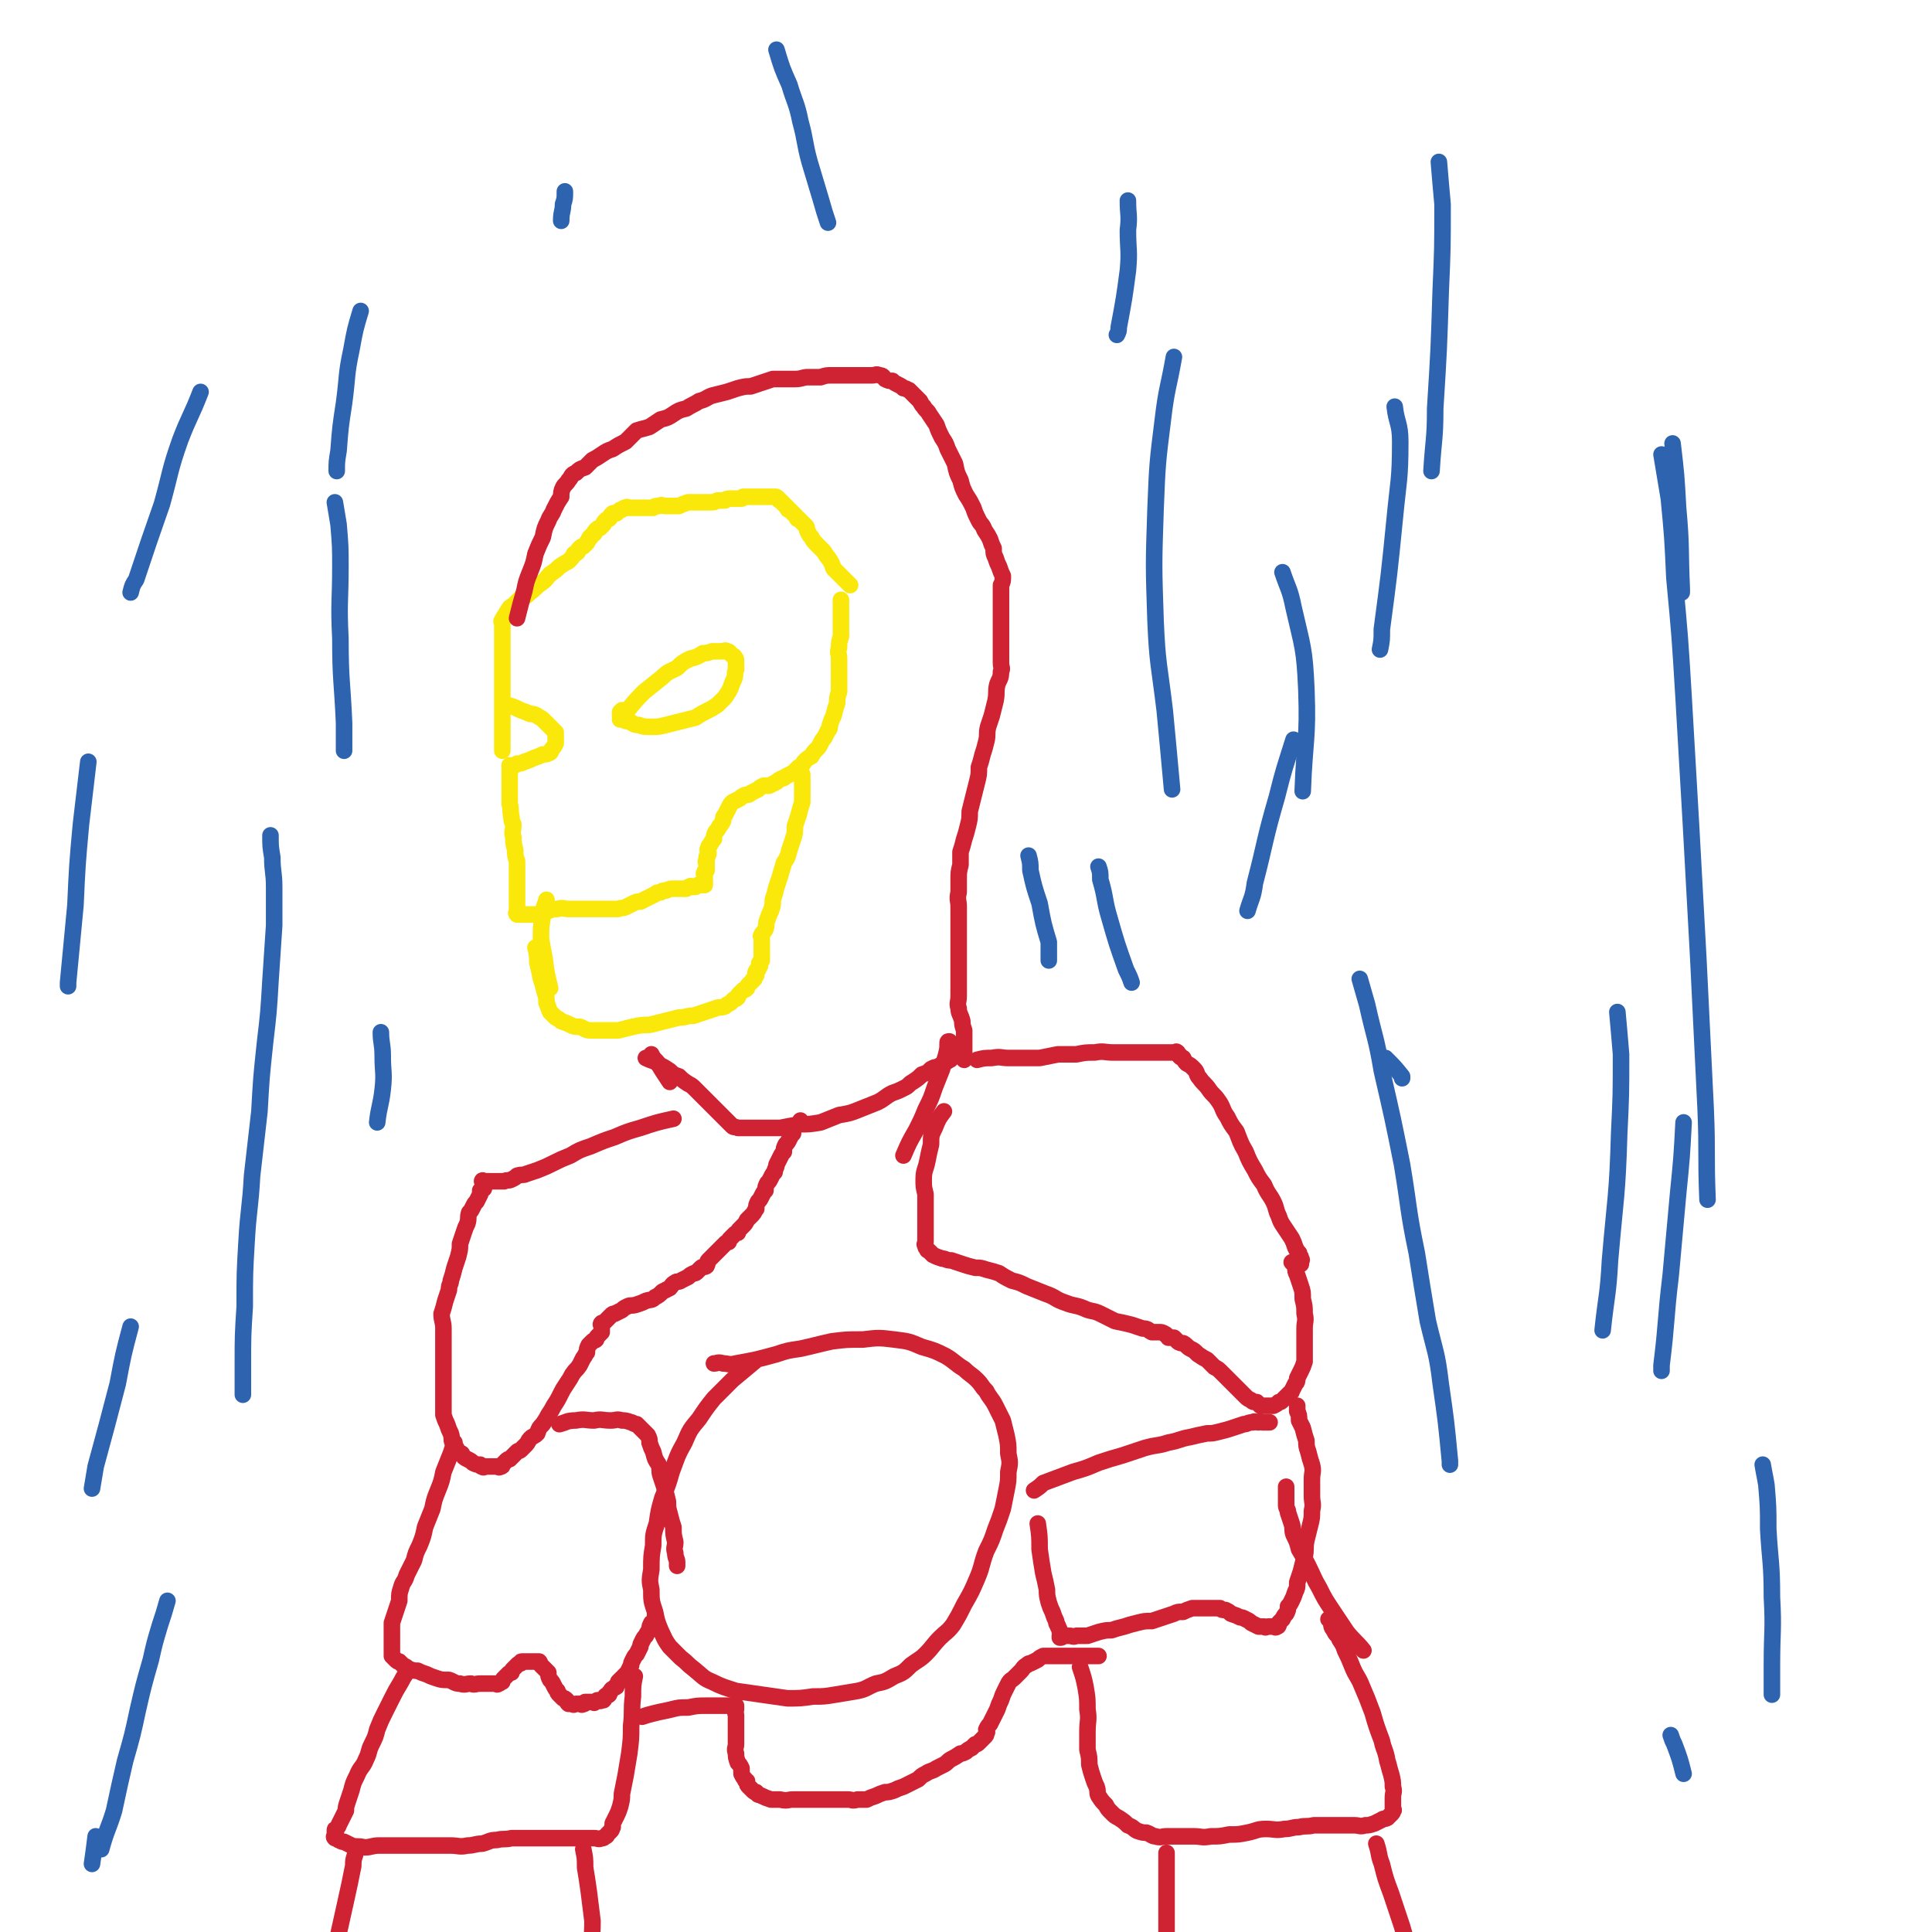 <svg viewBox='0 0 1050 1050' version='1.1' xmlns='http://www.w3.org/2000/svg' xmlns:xlink='http://www.w3.org/1999/xlink'><g fill='none' stroke='#FAE80B' stroke-width='9' stroke-linecap='round' stroke-linejoin='round'><path d='M273,408c0,0 0,0 0,0 0,-3 0,-3 0,-6 0,-6 0,-6 0,-12 0,-4 0,-4 0,-9 0,-4 0,-4 0,-8 0,-4 0,-4 0,-8 0,-4 0,-4 0,-7 0,-3 0,-3 0,-7 0,-2 0,-2 0,-4 0,-2 0,-2 0,-4 0,-1 0,-1 0,-3 0,-1 0,-1 0,-1 0,-1 -1,-1 0,-2 0,-1 1,-1 1,-2 1,-1 1,-2 2,-3 1,-2 1,-2 3,-3 2,-2 2,-2 4,-4 3,-1 3,-1 5,-3 3,-2 3,-3 6,-5 3,-2 3,-3 5,-5 3,-2 3,-2 5,-4 3,-2 3,-2 5,-3 2,-2 2,-2 3,-4 1,0 1,0 2,-1 0,-1 0,-1 1,-2 1,-1 1,-1 2,-1 1,-1 1,-1 2,-2 0,-1 1,-1 1,-2 1,-1 0,-1 1,-1 0,-1 1,-1 2,-2 0,-1 0,-1 1,-2 1,-1 1,-1 2,-1 1,-1 1,-1 2,-2 0,-1 0,-1 1,-2 1,-1 1,-1 2,-1 1,-1 1,-1 1,-2 1,0 1,0 1,-1 1,0 1,0 2,0 1,-1 1,-1 1,-1 1,-1 1,-1 2,-1 1,-1 1,-1 2,-1 1,-1 1,0 1,0 2,0 2,0 4,0 1,0 1,0 3,0 2,0 2,0 3,0 2,0 2,0 4,0 1,-1 1,-1 3,-1 2,-1 2,0 3,0 2,0 2,0 4,0 2,0 2,0 4,0 2,-1 2,-1 5,-2 2,0 2,0 5,0 2,0 2,0 4,0 1,0 2,0 3,0 2,0 2,0 4,-1 2,0 2,0 4,0 1,-1 1,-1 3,-1 2,0 2,0 3,0 2,0 2,0 3,0 1,0 0,-1 1,-1 1,0 1,0 2,0 1,0 1,0 2,0 1,0 1,0 1,0 1,0 1,0 2,0 1,0 1,0 2,0 1,0 1,0 1,0 1,0 1,0 2,0 1,0 1,0 2,0 0,0 0,0 1,0 1,0 1,0 2,0 1,0 1,0 2,1 1,1 0,1 1,1 1,1 1,1 2,2 1,1 1,1 2,2 0,1 0,1 1,1 1,1 1,1 2,2 1,1 1,1 2,2 0,1 0,1 1,1 1,1 1,1 2,2 1,1 1,1 2,2 1,1 0,1 1,3 1,2 1,2 2,3 1,2 1,2 3,4 1,1 1,1 3,3 2,2 1,2 3,4 2,3 2,3 3,6 2,2 2,2 4,4 1,1 1,1 3,3 1,1 1,1 2,2 '/><path d='M277,416c0,0 0,0 0,0 0,2 0,2 0,5 0,4 0,4 0,9 0,4 0,4 0,7 1,3 0,3 1,7 0,2 0,2 1,4 0,4 -1,4 0,7 0,3 0,3 1,7 0,3 0,3 1,6 0,4 0,4 0,7 0,3 0,3 0,5 0,3 0,3 0,5 0,2 0,2 0,4 0,1 0,1 0,3 0,1 0,1 0,2 0,0 0,0 0,1 0,1 -1,1 0,2 0,0 0,0 1,0 1,0 1,0 2,0 1,0 1,0 2,0 2,0 2,0 4,0 1,0 1,0 3,0 3,-1 3,-1 5,-2 3,-1 3,-1 5,-1 3,-1 3,0 6,0 3,0 3,0 5,0 3,0 3,0 5,0 3,0 3,0 5,0 2,0 2,0 4,0 2,0 2,0 4,0 2,0 2,0 4,0 2,-1 2,0 4,-1 2,-1 2,-1 4,-2 2,-1 2,-1 4,-1 2,-1 2,-1 4,-2 2,-1 2,-1 4,-2 1,-1 1,-1 3,-1 1,-1 1,-1 3,-1 2,-1 2,-1 4,-1 1,0 1,0 3,0 1,0 1,0 1,0 2,0 2,0 3,0 1,-1 1,-1 2,-1 0,-1 1,0 1,0 1,0 1,0 2,0 1,-1 1,-1 2,-1 0,-1 1,0 1,0 1,0 1,0 1,0 0,0 1,0 1,0 0,-1 0,-1 0,-1 0,-1 0,-1 0,-2 0,0 0,0 0,0 0,-1 0,-1 0,-2 0,-1 -1,-1 0,-2 0,-1 0,0 1,-1 0,-1 0,-1 0,-2 0,-1 0,-1 0,-2 0,0 -1,-1 0,-1 0,-1 0,-1 0,-2 0,-1 1,-1 1,-2 0,0 0,0 0,-1 0,-1 -1,-1 0,-2 0,-1 0,-1 1,-2 1,-2 1,-2 2,-3 0,-2 0,-2 1,-4 1,-1 1,-1 2,-3 1,-1 1,-1 2,-3 0,-2 0,-2 1,-3 1,-2 1,-2 2,-4 1,-2 1,-2 2,-3 2,-1 2,-1 4,-2 1,-1 1,-1 3,-2 2,0 2,0 3,-1 2,-1 2,-1 4,-2 1,-1 1,-1 3,-2 2,0 2,0 3,0 2,-1 2,-1 4,-2 1,-1 1,-1 3,-2 1,0 1,0 2,-1 2,-1 2,-1 4,-2 1,-1 1,-1 3,-3 2,-1 2,-1 3,-3 2,-2 2,-2 4,-3 1,-2 1,-2 3,-4 1,-1 1,-1 2,-3 1,-2 1,-2 2,-3 1,-2 1,-2 2,-4 1,-1 1,-1 1,-3 1,-3 1,-3 2,-5 1,-4 1,-4 2,-7 0,-3 0,-3 1,-6 0,-3 0,-3 0,-6 0,-3 0,-3 0,-6 0,-3 0,-3 0,-6 0,-3 -1,-3 0,-6 0,-3 0,-3 1,-6 0,-2 0,-2 0,-5 0,-2 0,-2 0,-5 0,-1 0,-1 0,-3 0,-1 0,-1 0,-3 0,-1 0,-1 0,-3 0,-1 0,-1 0,-1 '/><path d='M291,515c0,0 0,0 0,0 1,4 1,4 1,8 1,4 1,4 2,9 1,3 1,3 2,7 1,3 1,3 1,6 1,2 1,3 2,5 1,1 1,1 2,2 1,1 1,1 1,1 2,1 2,1 3,2 3,1 3,1 5,2 2,1 2,1 5,1 3,1 3,2 6,2 3,0 3,0 7,0 4,0 4,0 8,0 4,-1 4,-1 8,-2 5,-1 5,-1 9,-1 4,-1 4,-1 8,-2 4,-1 4,-1 8,-2 4,0 4,-1 8,-1 3,-1 3,-1 6,-2 3,-1 3,-1 6,-2 2,-1 2,0 5,-1 1,-1 1,-1 3,-2 1,-1 1,-1 2,-2 1,0 1,0 2,-1 0,-1 0,-1 1,-2 1,-1 1,-1 2,-2 1,0 1,0 2,-1 0,-1 0,-1 1,-2 1,-1 1,-1 2,-2 0,0 0,-1 1,-1 0,-1 0,-1 1,-2 0,-1 -1,-1 0,-2 0,-1 0,0 1,-1 0,-1 0,-1 1,-2 0,-1 -1,-1 0,-2 0,0 0,0 1,-1 0,-1 0,-1 0,-2 0,-1 0,-1 0,-2 0,0 0,0 0,-1 0,-1 0,-1 0,-2 0,-1 0,-1 0,-2 0,0 0,0 0,-1 0,-1 0,-1 0,-2 0,-1 -1,-1 0,-2 0,-1 1,-1 2,-3 1,-3 0,-3 1,-5 1,-3 1,-3 2,-5 1,-3 1,-3 1,-6 1,-3 1,-3 2,-7 1,-3 1,-3 2,-6 1,-4 1,-3 2,-7 2,-3 2,-3 3,-7 1,-3 1,-3 2,-6 1,-3 1,-3 1,-7 1,-3 1,-3 2,-6 1,-4 1,-4 2,-7 0,-2 0,-2 0,-5 0,-2 0,-2 0,-3 0,-2 0,-2 0,-4 0,0 0,0 0,-1 0,-1 0,-1 0,-2 0,0 0,0 0,0 '/><path d='M299,537c0,0 0,0 0,0 -2,-8 -2,-8 -3,-16 -1,-5 -1,-5 -2,-11 0,-6 0,-6 1,-12 0,-5 1,-5 2,-9 '/></g>
<g fill='none' stroke='#CF2233' stroke-width='9' stroke-linecap='round' stroke-linejoin='round'><path d='M281,336c0,0 0,0 0,0 2,-8 2,-8 4,-15 1,-5 1,-5 3,-10 2,-5 2,-5 3,-10 2,-5 2,-5 4,-9 1,-5 1,-5 3,-9 1,-3 2,-3 3,-6 2,-4 2,-4 4,-7 0,-2 0,-3 1,-5 1,-2 2,-2 3,-4 2,-2 1,-3 4,-4 2,-2 2,-2 5,-3 2,-2 2,-2 4,-4 2,-1 2,-1 5,-3 3,-2 3,-2 6,-3 3,-2 3,-2 7,-4 3,-3 3,-3 6,-6 3,-1 4,-1 7,-2 3,-2 3,-2 6,-4 4,-1 4,-1 7,-3 3,-2 3,-2 7,-3 3,-2 4,-2 7,-4 4,-1 4,-2 7,-3 4,-1 4,-1 8,-2 3,-1 3,-1 6,-2 4,-1 4,-1 7,-1 3,-1 3,-1 6,-2 3,-1 3,-1 6,-2 3,0 3,0 6,0 3,0 3,0 6,0 4,0 4,-1 7,-1 3,0 3,0 7,0 3,-1 3,-1 6,-1 4,0 4,0 7,0 3,0 3,0 5,0 3,0 3,0 5,0 3,0 3,0 5,0 2,0 2,-1 4,0 2,0 2,1 3,2 2,1 2,1 4,1 1,1 1,1 3,2 2,1 2,1 3,2 2,0 2,1 3,1 1,1 1,1 2,2 1,1 1,1 2,2 1,1 1,1 2,2 1,2 1,2 2,3 1,2 2,2 3,4 2,3 2,3 4,6 1,3 1,3 3,7 2,3 2,3 3,6 2,4 2,4 4,8 1,5 1,5 3,9 1,4 1,4 3,8 2,3 2,3 4,7 1,3 1,3 3,7 1,2 2,2 3,5 2,3 2,3 3,5 1,3 1,3 2,5 0,3 0,3 1,5 1,3 1,3 2,5 1,3 1,3 2,5 0,3 0,3 -1,5 0,3 0,3 0,5 0,2 0,2 0,4 0,2 0,2 0,4 0,2 0,2 0,4 0,3 0,3 0,5 0,3 0,3 0,5 0,3 0,3 0,5 0,3 0,3 0,5 0,3 0,3 0,5 0,3 1,3 0,5 0,4 -1,4 -2,7 -1,4 0,4 -1,9 -1,4 -1,4 -2,8 -1,3 -1,3 -2,6 -1,4 0,4 -1,8 -1,4 -1,4 -2,7 -1,4 -1,4 -2,7 0,4 0,4 -1,8 -1,4 -1,4 -2,8 -1,4 -1,4 -2,8 0,4 0,4 -1,8 -1,4 -1,4 -2,7 -1,4 -1,4 -2,7 0,4 0,4 0,7 -1,4 -1,4 -1,8 0,3 0,3 0,7 -1,4 0,4 0,8 0,4 0,4 0,9 0,4 0,4 0,8 0,4 0,4 0,8 0,4 0,4 0,9 0,4 0,4 0,8 0,3 0,3 0,6 0,4 -1,4 0,7 0,3 1,3 2,7 0,2 0,2 1,5 0,2 0,2 0,5 0,2 0,2 0,4 0,1 0,1 0,2 0,1 0,1 0,2 0,1 0,1 0,2 0,0 0,0 0,1 '/><path d='M351,575c0,0 0,0 0,0 4,2 4,1 8,4 2,1 2,1 5,3 2,2 2,2 5,3 2,2 2,2 5,4 2,1 2,1 4,3 2,2 2,2 3,3 2,2 2,2 4,4 1,1 1,1 1,1 1,1 1,1 2,2 1,1 1,1 2,2 0,0 0,0 1,1 1,1 1,1 2,2 1,1 1,1 2,2 0,0 0,0 1,1 1,1 1,1 2,2 1,1 1,0 3,1 1,0 1,0 3,0 2,0 2,0 5,0 3,0 3,0 7,0 4,0 4,0 8,0 5,-1 5,-1 11,-2 5,0 5,0 11,-1 5,-2 5,-2 10,-4 6,-1 6,-1 11,-3 5,-2 5,-2 10,-4 4,-2 4,-3 8,-5 3,-1 3,-1 7,-3 2,-1 2,-2 4,-3 3,-2 3,-2 5,-4 3,-1 3,-1 5,-3 2,-1 2,-1 3,-1 2,-1 2,-1 4,-2 1,-1 2,-1 3,-2 1,0 1,-1 1,-1 1,-1 2,-1 2,-2 1,-1 0,-1 1,-2 0,0 0,0 1,-1 '/><path d='M364,588c0,0 0,0 0,0 -4,-6 -4,-6 -7,-11 -2,-2 -2,-2 -3,-4 '/><path d='M531,576c0,0 0,0 0,0 4,-1 4,-1 8,-1 5,-1 5,0 9,0 4,0 4,0 8,0 5,0 5,0 9,0 5,-1 5,-1 10,-2 5,0 5,0 10,0 5,-1 5,-1 10,-1 5,-1 5,0 10,0 4,0 4,0 8,0 3,0 3,0 6,0 3,0 3,0 5,0 2,0 2,0 4,0 2,0 2,0 4,0 1,0 1,0 2,0 0,0 0,0 1,0 1,0 1,0 2,0 1,0 1,0 2,0 0,0 0,-1 1,0 0,0 0,0 0,1 1,0 1,0 1,1 1,1 1,1 2,1 1,2 1,2 2,3 2,1 2,1 4,3 2,2 1,3 3,5 2,3 3,3 5,6 2,3 3,3 5,6 3,4 2,5 5,9 2,4 2,4 5,8 2,5 2,6 5,11 2,5 2,5 5,10 2,4 2,4 5,8 2,5 3,5 5,9 2,4 1,4 3,8 1,3 1,3 3,6 2,3 2,3 4,6 1,2 1,2 2,5 1,2 1,2 2,3 0,2 1,1 1,3 1,1 0,1 0,2 0,0 0,0 0,1 '/><path d='M513,604c0,0 0,0 0,0 -3,4 -3,4 -5,9 -2,4 -2,4 -2,9 -1,4 -1,4 -2,9 -1,5 -2,5 -2,10 0,4 0,4 1,8 0,4 0,4 0,7 0,4 0,4 0,7 0,2 0,2 0,4 0,1 0,1 0,3 0,1 0,1 0,2 0,1 0,1 0,2 0,0 0,0 0,1 0,1 -1,1 0,2 0,1 0,1 1,2 0,1 0,0 1,1 1,1 1,1 2,2 2,1 2,1 5,2 2,0 2,1 5,1 3,1 3,1 6,2 3,1 3,1 7,2 3,0 3,0 6,1 4,1 4,1 7,2 3,2 3,2 7,4 4,1 4,1 8,3 5,2 5,2 10,4 6,2 5,3 11,5 5,2 5,1 10,3 4,2 5,1 9,3 4,2 4,2 8,4 5,1 5,1 9,2 3,1 3,1 6,2 3,0 3,1 5,2 2,0 2,0 4,0 1,0 2,0 3,1 1,0 1,1 2,2 1,0 2,0 3,0 1,1 1,1 2,2 1,1 2,1 3,1 2,1 2,2 4,3 2,1 2,1 4,3 3,2 3,2 5,3 2,2 2,2 4,4 2,1 2,1 4,3 2,2 2,2 3,3 2,2 2,2 4,4 1,1 1,1 3,3 1,1 1,1 1,1 1,1 1,1 2,2 1,1 1,1 3,2 1,1 1,1 3,1 1,1 1,1 2,2 1,0 2,0 3,0 1,0 1,0 2,0 1,0 1,0 2,0 2,-1 2,-1 3,-2 1,0 1,0 2,-1 1,-1 1,-1 2,-2 1,-1 1,-1 2,-2 0,0 1,0 1,-1 1,-2 1,-2 2,-4 1,-1 1,-1 1,-3 1,-2 1,-2 2,-4 1,-2 1,-2 2,-5 0,-2 0,-2 0,-5 0,-3 0,-3 0,-7 0,-3 0,-3 0,-6 0,-4 1,-4 0,-8 0,-4 0,-4 -1,-8 0,-4 0,-4 -1,-7 -1,-3 -1,-3 -2,-6 -1,-2 -1,-2 -1,-5 -1,-1 -1,-1 -2,-2 '/><path d='M491,628c0,0 0,0 0,0 3,-7 3,-7 7,-14 3,-6 3,-6 5,-11 3,-6 3,-6 5,-12 2,-5 2,-5 4,-10 1,-4 1,-4 2,-7 1,-4 1,-4 1,-7 0,-1 0,-1 1,-1 '/><path d='M366,608c0,0 0,0 0,0 -9,2 -9,2 -18,5 -7,2 -7,2 -14,5 -6,2 -6,2 -13,5 -6,2 -6,2 -11,5 -5,2 -5,2 -9,4 -4,2 -4,2 -9,4 -3,1 -3,1 -6,2 -2,1 -2,0 -5,1 -1,1 -1,1 -3,2 -2,1 -2,0 -4,1 0,0 0,0 -1,0 -1,0 -1,0 -2,0 -1,0 -1,0 -1,0 -1,0 -1,0 -2,0 -1,0 -1,0 -2,0 -1,0 -1,0 -1,0 -1,0 -1,0 -2,0 0,0 -1,-1 -1,0 0,0 1,1 1,2 0,1 0,1 0,2 -1,1 -1,0 -2,1 0,1 0,1 0,2 -1,2 -1,2 -2,4 -1,1 -1,1 -2,3 -1,2 -1,2 -2,3 -1,3 0,3 -1,6 -1,2 -1,2 -2,5 -1,3 -1,3 -2,6 0,3 0,3 -1,7 -1,3 -1,3 -2,6 -1,4 -1,4 -2,7 0,2 -1,2 -1,5 -1,3 -1,3 -2,6 -1,4 -1,4 -2,7 0,4 1,4 1,8 0,4 0,4 0,8 0,4 0,4 0,8 0,4 0,4 0,9 0,3 0,3 0,6 0,4 0,4 0,7 0,2 0,2 0,4 0,3 0,3 0,5 1,3 1,3 2,5 1,3 1,3 2,5 1,3 0,3 1,5 1,1 1,2 2,3 1,2 1,2 3,3 1,2 1,2 3,3 2,1 2,1 3,2 2,1 2,1 4,1 1,1 0,1 1,1 1,1 1,0 2,0 1,0 1,0 2,0 1,0 1,0 2,0 1,0 1,0 2,0 1,0 1,1 2,0 1,0 1,0 1,-1 1,-1 1,-1 2,-2 1,-1 1,-1 2,-1 1,-1 1,-1 2,-2 1,-1 1,-1 2,-2 1,-1 1,0 2,-1 2,-2 2,-2 3,-3 1,-1 1,-2 2,-3 2,-2 2,-1 4,-3 1,-3 1,-3 3,-5 2,-3 2,-3 3,-5 2,-3 2,-3 3,-5 2,-3 2,-3 4,-7 1,-2 1,-2 3,-5 2,-3 2,-3 3,-5 2,-3 2,-2 4,-5 1,-2 1,-2 2,-4 1,-1 1,-2 2,-3 0,-2 0,-2 1,-4 1,-1 1,-1 2,-2 1,-1 1,0 2,-1 0,-1 0,-1 1,-2 1,-1 1,-1 2,-2 0,0 0,0 0,-1 0,-1 0,-1 0,-2 0,-1 -1,-1 0,-2 0,0 1,0 1,0 1,-1 1,-1 2,-2 1,-1 1,-1 2,-2 1,-1 1,-1 2,-1 2,-1 2,-1 4,-2 1,-1 1,-1 3,-2 2,-1 2,0 5,-1 3,-1 3,-1 5,-2 3,-1 3,0 5,-2 2,-1 2,-1 4,-3 2,-1 2,-1 4,-2 1,-1 1,-2 3,-3 1,-1 2,0 3,-1 2,-1 2,-1 4,-2 1,-1 1,-1 3,-2 1,0 1,0 2,-1 1,-1 1,-1 2,-2 1,-1 2,0 3,-1 1,-2 0,-2 1,-3 2,-2 2,-2 3,-3 1,-1 1,-1 2,-2 1,-1 1,-1 2,-2 1,-1 1,-1 2,-2 1,-1 1,-1 2,-1 0,-1 0,-1 1,-2 1,-1 1,-1 2,-2 1,-1 1,-1 2,-1 0,-1 0,-1 1,-2 1,-1 1,-1 2,-2 1,-1 1,-1 2,-3 0,0 0,0 1,-1 1,-1 1,-1 2,-2 1,-1 1,-2 2,-3 0,-2 0,-2 1,-4 1,-1 1,-1 2,-3 1,-2 1,-2 2,-3 0,-2 0,-2 1,-4 1,-1 1,-1 2,-3 1,-2 1,-2 2,-3 0,-2 1,-2 1,-4 1,-2 1,-2 2,-4 1,-2 1,-2 2,-3 0,-2 0,-2 1,-4 1,-1 1,-1 2,-3 1,-2 1,-2 2,-3 0,-2 0,-2 1,-4 1,-1 2,-1 3,-3 '/><path d='M410,740c0,0 0,0 0,0 -6,5 -6,5 -12,10 -5,5 -5,5 -10,10 -4,5 -4,5 -8,11 -5,6 -5,6 -8,13 -4,7 -4,8 -7,16 -2,7 -2,7 -5,14 -2,7 -2,7 -3,14 -2,6 -2,6 -2,12 -1,6 -1,6 -1,13 -1,6 -1,6 0,11 0,6 0,6 2,12 1,5 1,5 3,10 2,4 2,5 5,9 3,3 3,3 6,6 4,3 3,3 7,6 5,4 5,5 10,7 6,3 7,3 13,5 7,1 7,1 14,2 7,1 7,1 14,2 7,0 7,0 14,-1 6,0 6,0 12,-1 6,-1 6,-1 12,-2 5,-1 5,-2 10,-4 5,-1 5,-1 10,-4 5,-2 5,-2 9,-6 4,-3 5,-3 8,-6 4,-4 4,-5 8,-9 3,-3 4,-3 7,-7 3,-5 3,-5 6,-11 4,-7 4,-7 7,-14 3,-7 2,-7 5,-15 3,-6 3,-6 5,-12 2,-5 2,-5 4,-11 1,-5 1,-5 2,-10 1,-5 1,-5 1,-10 1,-5 1,-5 0,-10 0,-5 0,-5 -1,-10 -1,-4 -1,-4 -2,-8 -2,-4 -2,-4 -4,-8 -2,-4 -3,-4 -5,-8 -3,-3 -2,-3 -5,-6 -3,-3 -4,-3 -7,-6 -5,-3 -5,-4 -10,-7 -6,-3 -6,-3 -13,-5 -7,-3 -7,-3 -15,-4 -8,-1 -9,-1 -17,0 -9,0 -9,0 -17,1 -9,2 -8,2 -17,4 -7,1 -7,1 -13,3 -11,3 -11,3 -22,5 -4,1 -4,0 -7,0 -3,-1 -3,0 -5,0 0,0 0,0 0,0 '/><path d='M247,784c0,0 0,0 0,0 -1,3 -1,3 -2,6 -2,5 -2,5 -4,10 -1,5 -1,5 -3,10 -2,5 -2,5 -3,10 -2,5 -2,5 -4,10 -1,5 -1,5 -3,10 -2,4 -2,4 -3,8 -2,4 -2,4 -4,8 -1,4 -2,3 -3,7 -1,3 -1,3 -1,7 -1,3 -1,3 -2,6 -1,3 -1,3 -2,6 0,2 0,2 0,5 0,1 0,1 0,3 0,1 0,1 0,2 0,1 0,1 0,1 0,1 0,1 0,2 0,1 0,1 0,2 0,1 0,1 0,1 0,1 0,1 0,2 1,1 1,1 2,2 1,1 1,1 2,1 1,1 1,1 2,2 2,1 2,1 3,2 3,1 3,1 5,1 2,1 2,1 5,2 2,1 2,1 5,2 3,1 3,1 7,1 3,1 3,2 6,2 3,1 3,0 6,0 2,1 2,0 5,0 1,0 1,0 3,0 1,0 1,0 2,0 1,0 1,0 2,0 0,0 0,0 1,0 1,0 1,1 2,0 1,0 1,-1 2,-1 0,-1 0,-1 1,-2 1,-1 1,-1 2,-2 1,-1 1,-1 2,-1 0,-1 0,-1 1,-2 1,-1 1,-1 2,-2 1,-1 1,-1 2,-1 0,-1 0,-1 1,-1 1,0 1,0 2,0 1,0 1,0 2,0 0,0 0,0 1,0 1,0 1,0 2,0 1,0 1,0 2,0 1,1 0,1 1,2 1,1 1,1 2,2 1,1 1,1 2,2 0,2 0,2 1,4 1,1 1,1 2,3 1,2 1,2 2,3 0,1 0,1 1,2 1,1 1,1 2,2 1,0 1,0 2,1 0,1 0,1 1,2 1,0 1,0 2,0 1,1 1,0 2,0 1,0 1,0 2,0 1,0 1,1 2,0 1,0 1,0 1,-1 1,0 1,0 2,0 1,0 1,0 2,0 1,0 1,1 1,0 1,0 1,-1 2,-1 1,0 1,1 2,0 1,0 1,0 1,0 1,-1 0,-1 1,-2 0,-1 1,0 2,-1 0,0 0,0 0,-1 1,0 0,0 1,-1 0,-1 1,-1 2,-2 1,0 1,0 1,-1 1,-1 1,-1 1,-2 1,-1 1,-1 2,-2 1,0 1,0 1,-1 1,-1 1,-1 2,-2 1,-2 1,-2 2,-4 0,-1 0,-1 1,-3 1,-2 1,-2 2,-3 1,-2 1,-2 2,-4 0,-1 0,-1 1,-3 1,-2 1,-2 2,-3 1,-2 1,-2 2,-3 0,-2 0,-2 1,-4 1,-1 2,-1 2,-2 0,-1 0,-1 0,-2 0,0 0,0 0,-1 '/><path d='M304,774c0,0 0,0 0,0 4,-1 4,-2 9,-2 5,-1 5,0 10,0 4,-1 4,0 9,0 3,0 3,-1 6,0 2,0 2,0 5,1 1,0 1,1 3,1 1,1 1,1 2,2 1,1 1,1 2,2 1,1 1,1 2,2 1,2 1,2 1,4 1,3 1,3 2,5 1,4 1,4 3,7 1,3 0,3 1,6 1,3 1,3 2,6 1,4 1,4 2,8 0,4 0,3 1,7 1,4 1,4 2,7 0,4 0,4 1,8 0,3 -1,3 0,6 0,3 1,3 1,5 0,1 0,1 0,2 '/><path d='M562,810c0,0 0,0 0,0 3,-2 3,-2 5,-4 8,-3 8,-3 16,-6 7,-2 7,-2 14,-5 6,-2 6,-2 13,-4 6,-2 6,-2 12,-4 7,-2 7,-1 13,-3 6,-1 6,-2 12,-3 4,-1 4,-1 9,-2 3,0 3,0 7,-1 4,-1 4,-1 7,-2 3,-1 3,-1 6,-2 2,0 2,-1 5,-1 1,-1 1,0 3,0 1,-1 1,0 2,0 1,0 1,0 2,0 1,0 1,0 2,0 '/><path d='M564,828c0,0 0,0 0,0 1,7 1,7 1,14 1,7 1,7 2,13 1,4 1,4 2,9 0,3 0,3 1,7 1,3 1,3 2,5 1,3 1,3 2,5 0,2 1,2 1,3 1,2 1,2 1,3 1,1 0,1 0,2 0,0 0,1 0,1 1,0 1,0 2,-1 1,0 1,0 3,0 2,0 2,1 4,0 3,0 3,0 6,0 3,-1 3,-1 6,-2 4,-1 4,-1 7,-1 3,-1 3,-1 7,-2 3,-1 3,-1 7,-2 4,-1 4,-1 8,-1 3,-1 3,-1 6,-2 3,-1 3,-1 6,-2 2,-1 2,-1 5,-1 2,-1 2,-1 5,-2 2,0 3,0 5,0 2,0 2,0 3,0 2,0 2,0 3,0 2,0 2,0 4,0 1,1 1,1 3,1 2,1 2,1 3,2 3,1 3,1 5,2 1,0 1,0 3,1 2,1 2,1 3,2 2,1 2,1 4,2 1,0 1,0 3,0 1,1 1,0 2,0 1,0 1,0 1,0 1,0 1,0 2,0 1,0 1,1 2,0 1,0 1,-1 1,-2 1,-1 1,-1 2,-2 1,-2 1,-2 2,-3 1,-2 1,-2 1,-4 1,-1 1,-1 2,-3 1,-2 1,-2 2,-5 1,-2 1,-2 1,-5 1,-3 1,-3 2,-6 1,-4 1,-4 2,-8 1,-4 0,-4 1,-9 1,-4 1,-4 2,-8 1,-4 1,-4 1,-8 1,-4 0,-4 0,-8 0,-5 0,-5 0,-9 0,-4 1,-4 0,-8 -1,-3 -1,-3 -2,-7 -1,-3 -1,-3 -1,-6 -1,-3 -1,-3 -2,-7 -1,-2 -1,-2 -2,-4 0,-3 0,-3 -1,-5 0,-1 0,-2 0,-3 '/><path d='M587,906c0,0 0,0 0,0 2,6 2,6 3,11 1,6 1,6 1,12 1,6 0,6 0,12 0,5 0,5 0,10 1,4 1,4 1,8 1,4 1,4 2,7 1,3 1,3 2,5 1,3 0,3 1,5 2,3 2,3 4,5 1,2 1,2 3,4 2,2 2,2 4,3 3,2 3,2 5,4 3,1 3,2 5,3 3,1 3,1 5,1 3,1 3,2 5,2 3,1 3,0 6,0 4,0 4,0 7,0 4,0 4,0 8,0 4,0 4,1 9,0 5,0 5,0 10,-1 5,0 5,0 10,-1 5,-1 5,-2 10,-2 5,0 5,1 10,0 4,0 4,-1 8,-1 4,-1 4,0 8,-1 5,0 5,0 9,0 3,0 3,0 7,0 3,0 3,0 6,0 3,0 3,1 6,0 2,0 2,0 5,-1 2,-1 2,-1 4,-2 1,-1 1,0 3,-1 1,-1 1,-1 2,-2 1,-1 1,-1 1,-2 1,0 0,-1 0,-1 0,-2 0,-2 0,-3 0,-1 0,-1 0,-3 0,-3 1,-3 0,-6 0,-3 0,-3 -1,-7 -1,-3 -1,-4 -2,-7 -1,-6 -2,-6 -3,-11 -3,-8 -3,-8 -5,-15 -3,-8 -3,-8 -6,-15 -2,-5 -3,-5 -5,-10 -2,-5 -2,-5 -4,-9 -1,-3 -1,-3 -3,-6 -1,-3 -2,-2 -3,-5 -2,-2 -1,-3 -2,-5 0,0 0,0 -1,-1 '/><path d='M741,897c0,0 0,0 0,0 -4,-5 -5,-5 -9,-10 -4,-6 -4,-6 -8,-12 -4,-6 -4,-6 -7,-12 -3,-5 -3,-6 -6,-12 -2,-4 -2,-4 -5,-9 -1,-4 -1,-4 -3,-8 -1,-3 0,-3 -1,-6 -1,-3 -1,-3 -2,-6 0,-2 -1,-2 -1,-4 0,-2 0,-2 0,-4 0,-3 0,-3 0,-6 '/><path d='M221,909c0,0 0,0 0,0 -2,3 -2,3 -3,5 -3,5 -3,5 -5,9 -2,4 -2,4 -4,8 -2,4 -2,4 -4,9 -1,4 -1,4 -3,8 -2,4 -1,4 -3,8 -2,5 -3,4 -5,9 -2,4 -2,4 -3,8 -1,3 -1,3 -2,6 -1,3 -1,3 -1,5 -1,2 -1,2 -2,4 -1,2 -1,2 -2,4 0,1 -1,1 -1,2 -1,0 -1,0 -1,1 0,1 0,1 0,2 0,1 -1,1 0,2 0,0 1,0 2,1 1,0 1,1 3,1 2,1 2,1 4,2 3,1 3,0 7,1 4,0 4,-1 8,-1 5,0 5,0 9,0 5,0 5,0 10,0 5,0 5,0 10,0 5,0 5,0 10,0 4,0 5,1 9,0 4,0 4,-1 8,-1 4,-1 4,-2 8,-2 4,-1 4,0 8,-1 4,0 4,0 8,0 3,0 3,0 7,0 3,0 3,0 6,0 4,0 4,0 8,0 3,0 3,0 6,0 3,0 3,0 6,0 2,0 2,0 4,0 2,0 2,1 4,0 1,0 1,0 2,-1 1,0 1,-1 1,-1 1,-1 1,-1 2,-2 1,-1 0,-1 1,-2 0,-1 0,-1 0,-2 1,-2 1,-2 2,-4 1,-2 1,-2 2,-5 1,-4 1,-4 1,-7 1,-5 1,-5 2,-10 1,-6 1,-6 2,-12 1,-8 1,-8 1,-15 1,-8 0,-8 1,-16 0,-6 0,-6 1,-11 '/><path d='M193,1008c0,0 0,0 0,0 -1,3 -1,3 -1,6 -2,10 -2,10 -4,19 -2,9 -2,9 -4,18 -1,9 -1,9 -3,17 -1,7 -2,7 -3,14 -1,3 -1,3 -1,5 '/><path d='M317,1005c0,0 0,0 0,0 1,5 1,5 1,10 1,6 1,6 2,13 1,8 1,8 2,16 0,10 -1,10 0,20 0,10 0,10 1,20 1,9 2,9 3,18 0,2 0,2 1,5 '/><path d='M748,1002c0,0 0,0 0,0 2,6 1,6 3,11 2,8 2,8 5,16 3,9 3,9 6,18 2,7 2,7 5,14 1,6 1,6 3,13 1,1 1,1 1,2 '/><path d='M634,1007c0,0 0,0 0,0 0,9 0,9 0,19 0,6 0,6 0,12 0,9 0,9 0,17 0,7 0,7 0,15 0,6 0,6 0,13 '/><path d='M349,933c0,0 0,0 0,0 3,-1 3,-1 7,-2 4,-1 5,-1 9,-2 4,-1 4,-1 9,-1 5,-1 5,-1 10,-1 4,0 4,0 9,0 2,0 2,0 4,0 1,0 1,0 2,0 1,0 1,0 1,0 0,1 0,1 0,2 -1,2 0,2 0,3 0,2 0,2 0,4 0,1 0,1 0,3 0,2 0,2 0,3 0,3 0,3 0,6 0,2 -1,2 0,5 0,2 0,2 1,5 1,1 1,1 2,3 0,1 0,1 0,3 1,2 1,2 2,3 0,1 0,1 1,1 0,2 0,2 1,3 1,1 1,1 2,2 1,1 1,1 2,1 1,2 1,1 3,2 2,1 2,1 5,2 2,0 2,0 5,0 4,1 4,0 7,0 4,0 4,0 8,0 5,0 5,0 9,0 3,0 3,0 6,0 4,0 4,0 7,0 2,0 2,1 5,0 2,0 2,0 5,0 2,-1 2,-1 5,-2 2,-1 2,-1 5,-2 2,0 2,0 5,-1 2,-1 2,-1 5,-2 2,-1 2,-1 4,-2 2,-1 2,-1 4,-2 2,-2 2,-2 4,-3 3,-2 3,-1 6,-3 2,-1 2,-1 4,-2 2,-1 2,-2 4,-3 2,-1 2,-1 5,-3 1,0 1,0 3,-1 1,-1 1,-1 3,-2 1,-1 1,-1 2,-2 1,0 1,0 2,-1 1,-1 1,-1 2,-2 1,-1 1,-1 1,-1 1,-1 1,-1 1,-2 1,-1 0,-1 0,-2 1,-2 1,-2 2,-3 1,-2 1,-2 2,-4 1,-2 1,-2 2,-4 1,-3 1,-3 2,-5 1,-3 1,-3 2,-5 1,-2 1,-2 2,-4 1,-2 2,-2 3,-3 2,-2 2,-2 4,-4 1,-1 1,-2 3,-3 1,-1 1,-1 2,-1 2,-1 2,-1 4,-2 1,-1 1,-1 3,-2 2,0 2,0 4,0 3,0 3,0 5,0 3,0 3,0 5,0 3,0 3,0 6,0 3,0 3,0 5,0 3,0 3,0 5,0 '/></g>
<g fill='none' stroke='#FAE80B' stroke-width='9' stroke-linecap='round' stroke-linejoin='round'><path d='M337,391c0,0 0,0 0,0 6,-7 6,-8 13,-15 5,-4 5,-4 10,-8 3,-3 4,-3 8,-5 3,-3 3,-3 7,-5 4,-1 4,-1 7,-3 2,0 2,0 5,-1 0,0 0,0 1,0 2,0 2,0 4,0 2,0 2,-1 3,0 2,0 1,1 3,2 0,1 1,0 1,1 1,1 1,1 1,2 0,2 0,2 0,5 -1,2 0,2 -1,5 -1,2 -1,2 -2,5 -1,2 -1,2 -3,5 -2,2 -2,2 -4,4 -3,2 -3,2 -5,3 -4,2 -4,2 -7,4 -4,1 -4,1 -8,2 -4,1 -4,1 -8,2 -4,1 -4,1 -8,1 -4,0 -4,0 -7,-1 -3,0 -3,-1 -5,-2 -2,0 -2,0 -3,-1 -1,-1 -1,-1 -2,-2 0,-1 0,-1 0,-2 0,0 0,0 1,-1 0,0 0,0 0,0 '/><path d='M275,383c0,0 0,0 0,0 4,1 4,1 8,3 3,1 3,1 5,2 2,0 2,0 4,1 1,1 2,1 3,2 1,1 1,1 2,2 0,0 0,0 1,1 1,1 1,1 2,2 1,1 1,1 2,2 0,0 0,0 0,1 0,2 0,2 0,3 0,1 0,1 0,2 -1,2 -1,2 -2,3 -1,1 0,1 -1,2 -2,1 -2,1 -4,1 -2,1 -2,1 -5,2 -2,1 -2,1 -5,2 -2,1 -2,1 -4,1 -1,1 -1,1 -3,1 -1,0 -1,0 -1,0 '/></g>
<g fill='none' stroke='#2D63AF' stroke-width='9' stroke-linecap='round' stroke-linejoin='round'><path d='M147,454c0,0 0,0 0,0 0,6 0,6 1,12 0,8 1,8 1,16 0,11 0,11 0,21 -1,15 -1,15 -2,30 -1,17 -1,17 -3,34 -2,19 -2,19 -3,37 -2,18 -2,17 -4,35 -1,18 -2,18 -3,36 -1,17 -1,17 -1,35 -1,16 -1,16 -1,32 0,8 0,8 0,16 '/><path d='M91,870c0,0 0,0 0,0 -2,7 -2,7 -4,13 -3,10 -3,10 -5,19 -4,14 -4,14 -7,27 -3,14 -3,14 -7,28 -3,13 -3,13 -6,27 -3,10 -4,10 -7,21 '/><path d='M109,213c0,0 0,0 0,0 -5,13 -6,13 -11,26 -6,17 -5,17 -10,35 -7,20 -7,20 -14,41 -2,3 -2,3 -3,7 '/><path d='M758,221c0,0 0,0 0,0 1,9 3,9 3,19 0,21 -1,21 -3,42 -3,30 -3,30 -7,60 0,6 0,6 -1,11 '/><path d='M879,550c0,0 0,0 0,0 1,11 1,11 2,23 0,22 0,22 -1,43 -1,34 -2,34 -5,69 -1,19 -2,19 -4,38 '/><path d='M908,943c0,0 0,0 0,0 1,3 1,3 2,5 3,8 3,8 5,16 '/><path d='M703,402c0,0 0,0 0,0 -5,16 -5,15 -9,31 -7,24 -6,24 -12,47 -1,8 -2,8 -4,15 '/><path d='M753,575c0,0 0,0 0,0 5,5 5,5 9,10 0,1 0,1 0,1 '/><path d='M903,247c0,0 0,0 0,0 2,12 2,12 4,24 2,21 2,21 3,43 3,32 3,32 5,65 2,34 2,34 4,69 2,37 2,37 4,73 2,41 2,41 4,82 1,24 0,24 1,49 '/><path d='M958,796c0,0 0,0 0,0 1,6 1,5 2,11 1,12 1,12 1,24 1,18 2,18 2,37 1,18 0,18 0,37 0,8 0,8 0,16 '/><path d='M739,532c0,0 0,0 0,0 2,7 2,7 4,14 4,18 5,18 8,36 6,26 6,26 11,51 4,24 3,24 8,48 3,19 3,19 6,37 4,17 5,17 7,34 3,21 3,21 5,42 0,1 0,1 0,2 '/><path d='M638,194c0,0 0,0 0,0 -3,17 -4,17 -6,34 -3,24 -3,24 -4,49 -1,30 -1,30 0,60 1,24 2,24 5,49 2,21 2,21 4,43 '/><path d='M182,273c0,0 0,0 0,0 1,6 1,6 2,12 1,12 1,12 1,23 0,19 -1,19 0,39 0,23 1,23 2,46 0,7 0,7 0,15 '/><path d='M207,561c0,0 0,0 0,0 0,6 1,6 1,13 0,9 1,9 0,18 -1,9 -2,9 -3,18 '/><path d='M48,414c0,0 0,0 0,0 -2,17 -2,17 -4,34 -2,22 -2,22 -3,44 -2,21 -2,21 -4,42 0,1 0,1 0,2 '/><path d='M71,721c0,0 0,0 0,0 -4,15 -4,15 -7,31 -6,23 -6,23 -12,45 -1,6 -1,6 -2,12 '/><path d='M52,998c0,0 0,0 0,0 -1,8 -1,8 -2,15 '/><path d='M196,169c0,0 0,0 0,0 -3,10 -3,10 -5,21 -3,14 -2,14 -4,29 -2,13 -2,13 -3,26 -1,6 -1,6 -1,11 '/><path d='M307,104c0,0 0,0 0,0 0,4 0,4 -1,7 0,4 -1,4 -1,9 '/><path d='M422,27c0,0 0,0 0,0 3,10 3,10 7,19 3,10 4,10 6,20 3,11 2,11 5,22 3,10 3,10 6,20 2,7 2,7 4,13 '/><path d='M613,109c0,0 0,0 0,0 0,8 1,8 0,16 0,11 1,11 0,22 -2,15 -2,15 -5,31 0,2 0,2 -1,4 '/><path d='M697,311c0,0 0,0 0,0 3,9 4,9 6,19 5,22 6,22 7,45 1,27 -1,27 -2,55 '/><path d='M782,88c0,0 0,0 0,0 1,12 1,12 2,23 0,24 0,24 -1,47 -1,32 -1,32 -3,64 0,17 -1,17 -2,34 '/><path d='M909,241c0,0 0,0 0,0 2,17 2,17 3,35 2,22 1,22 2,44 0,1 0,1 0,2 '/><path d='M915,610c0,0 0,0 0,0 -1,19 -1,19 -3,39 -2,22 -2,22 -4,44 -3,25 -2,25 -5,49 0,1 0,1 0,3 '/><path d='M559,465c0,0 0,0 0,0 1,4 1,4 1,8 2,9 2,9 5,18 2,11 2,11 5,21 0,5 0,5 0,10 '/><path d='M597,471c0,0 0,0 0,0 1,3 1,3 1,7 3,10 2,11 5,21 4,14 4,14 9,28 2,4 2,4 3,7 '/></g>
</svg>